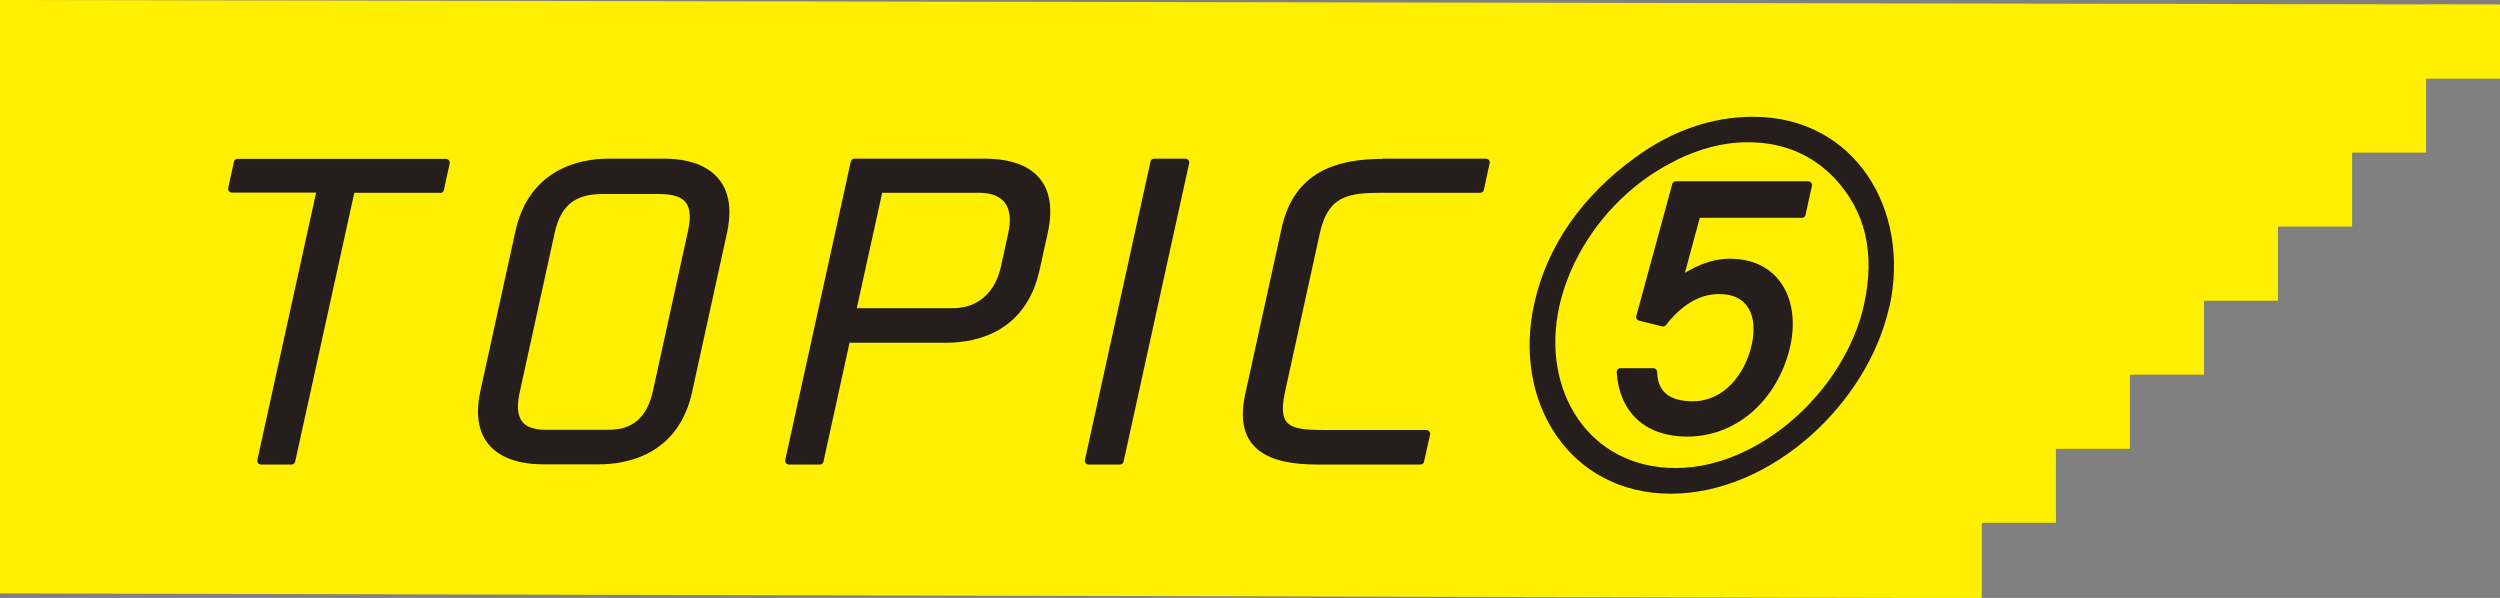 <?xml version="1.0" encoding="UTF-8"?><svg id="_レイヤー_2" xmlns="http://www.w3.org/2000/svg" viewBox="0 0 121.71 29.11"><rect x="0" y="0" width="121.71" height="29.11" fill="#808080" stroke="none"/><defs><style>.cls-1{fill:#ffef00;stroke-width:0px;}.cls-2{fill:#251e1c;stroke:#251e1c;stroke-linecap:round;stroke-linejoin:round;stroke-width:.37px;}</style></defs><g id="_レイヤー_2-2"><polygon class="cls-1" points="92.88 29.11 0 28.89 0 0 121.71 .22 92.88 29.11"/><rect class="cls-1" x="100.09" y="18.24" width="3.6" height="3.6" transform="translate(203.78 40.09) rotate(-180)"/><rect class="cls-1" x="103.69" y="14.64" width="3.6" height="3.6" transform="translate(210.99 32.88) rotate(-180)"/><rect class="cls-1" x="92.88" y="25.45" width="3.6" height="3.65" transform="translate(189.36 54.56) rotate(-180)"/><rect class="cls-1" x="96.48" y="21.85" width="3.6" height="3.6" transform="translate(196.57 47.3) rotate(-180)"/><rect class="cls-1" x="114.5" y="3.83" width="3.6" height="3.6" transform="translate(232.61 11.26) rotate(-180)"/><rect class="cls-1" x="118.11" y=".22" width="3.6" height="3.6" transform="translate(239.82 4.05) rotate(-180)"/><rect class="cls-1" x="107.3" y="11.03" width="3.6" height="3.6" transform="translate(218.2 25.67) rotate(-180)"/><rect class="cls-1" x="110.9" y="7.43" width="3.6" height="3.6" transform="translate(225.41 18.46) rotate(-180)"/><path class="cls-2" d="M21.43,9.2h-4.33l-2.91,13.23h-1.48l2.91-13.24h-4.33l.28-1.27h10.14l-.28,1.29Z"/><path class="cls-2" d="M35.21,11.31l-1.7,7.75c-.64,2.91-3.02,3.36-4.35,3.36h-2.74c-1.33,0-3.49-.46-2.85-3.36l1.7-7.75c.64-2.93,3.01-3.4,4.34-3.4h2.74c1.33,0,3.5.47,2.86,3.4ZM32.09,9.26h-2.77c-1.46,0-2.2.67-2.5,2.05l-1.7,7.75c-.45,2.03.92,2.05,1.6,2.05h2.75c.68,0,2.06-.02,2.5-2.05l1.7-7.75c.31-1.41-.12-2.05-1.58-2.05Z"/><path class="cls-2" d="M50.83,11.29l-.4,1.81c-.61,2.79-2.76,3.4-4.36,3.4h-4.86l-1.3,5.93h-1.5l3.19-14.52h6.36c1.6,0,3.48.59,2.87,3.38ZM47.68,9.2h-4.88l-1.32,5.99h4.9c1.31,0,2.23-.82,2.53-2.17l.36-1.65c.3-1.35-.27-2.17-1.6-2.17Z"/><path class="cls-2" d="M54.52,22.43h-1.52l3.19-14.52h1.52l-3.19,14.52Z"/><path class="cls-2" d="M67.34,7.91h5l-.28,1.29h-4.75c-1.67,0-2.8.13-3.24,2.13l-1.69,7.7c-.46,2.07.58,2.09,2.31,2.09h4.75l-.29,1.31h-5c-2.26,0-3.91-.63-3.35-3.19l1.78-8.11c.57-2.58,2.49-3.21,4.75-3.21Z"/><path class="cls-2" d="M91.8,14.88c-1.02,4.64-5.66,8.97-10.46,8.97s-7.5-4.35-6.47-9.01c.61-2.79,2.32-5.19,4.83-7.01,1.77-1.29,3.66-1.96,5.65-1.96,4.81,0,7.47,4.39,6.46,9.01ZM81.48,7.66c-2.92,1.43-5.09,4.26-5.75,7.22-.93,4.22,1.51,8.09,5.84,8.09,1.21,0,2.4-.3,3.62-.91,2.86-1.43,5.1-4.29,5.74-7.2.56-2.55.07-4.66-1.48-6.31-1.13-1.18-2.57-1.81-4.37-1.81-1.23,0-2.39.32-3.6.91ZM81.7,13.73c.77-.57,1.65-.95,2.51-.95,2.3,0,3.23,1.9,2.77,4.01-.52,2.36-2.36,4.28-4.85,4.28-1.94,0-3.12-1.12-3.24-2.96h1.6c.03,1.16.8,1.61,1.92,1.61,1.63,0,2.72-1.41,3.05-2.89.33-1.48-.19-2.7-1.78-2.7-1.06,0-1.98.63-2.72,1.58l-1.12-.28,1.75-6.42h6.44l-.31,1.41h-5.11l-.9,3.33Z"/></g></svg>